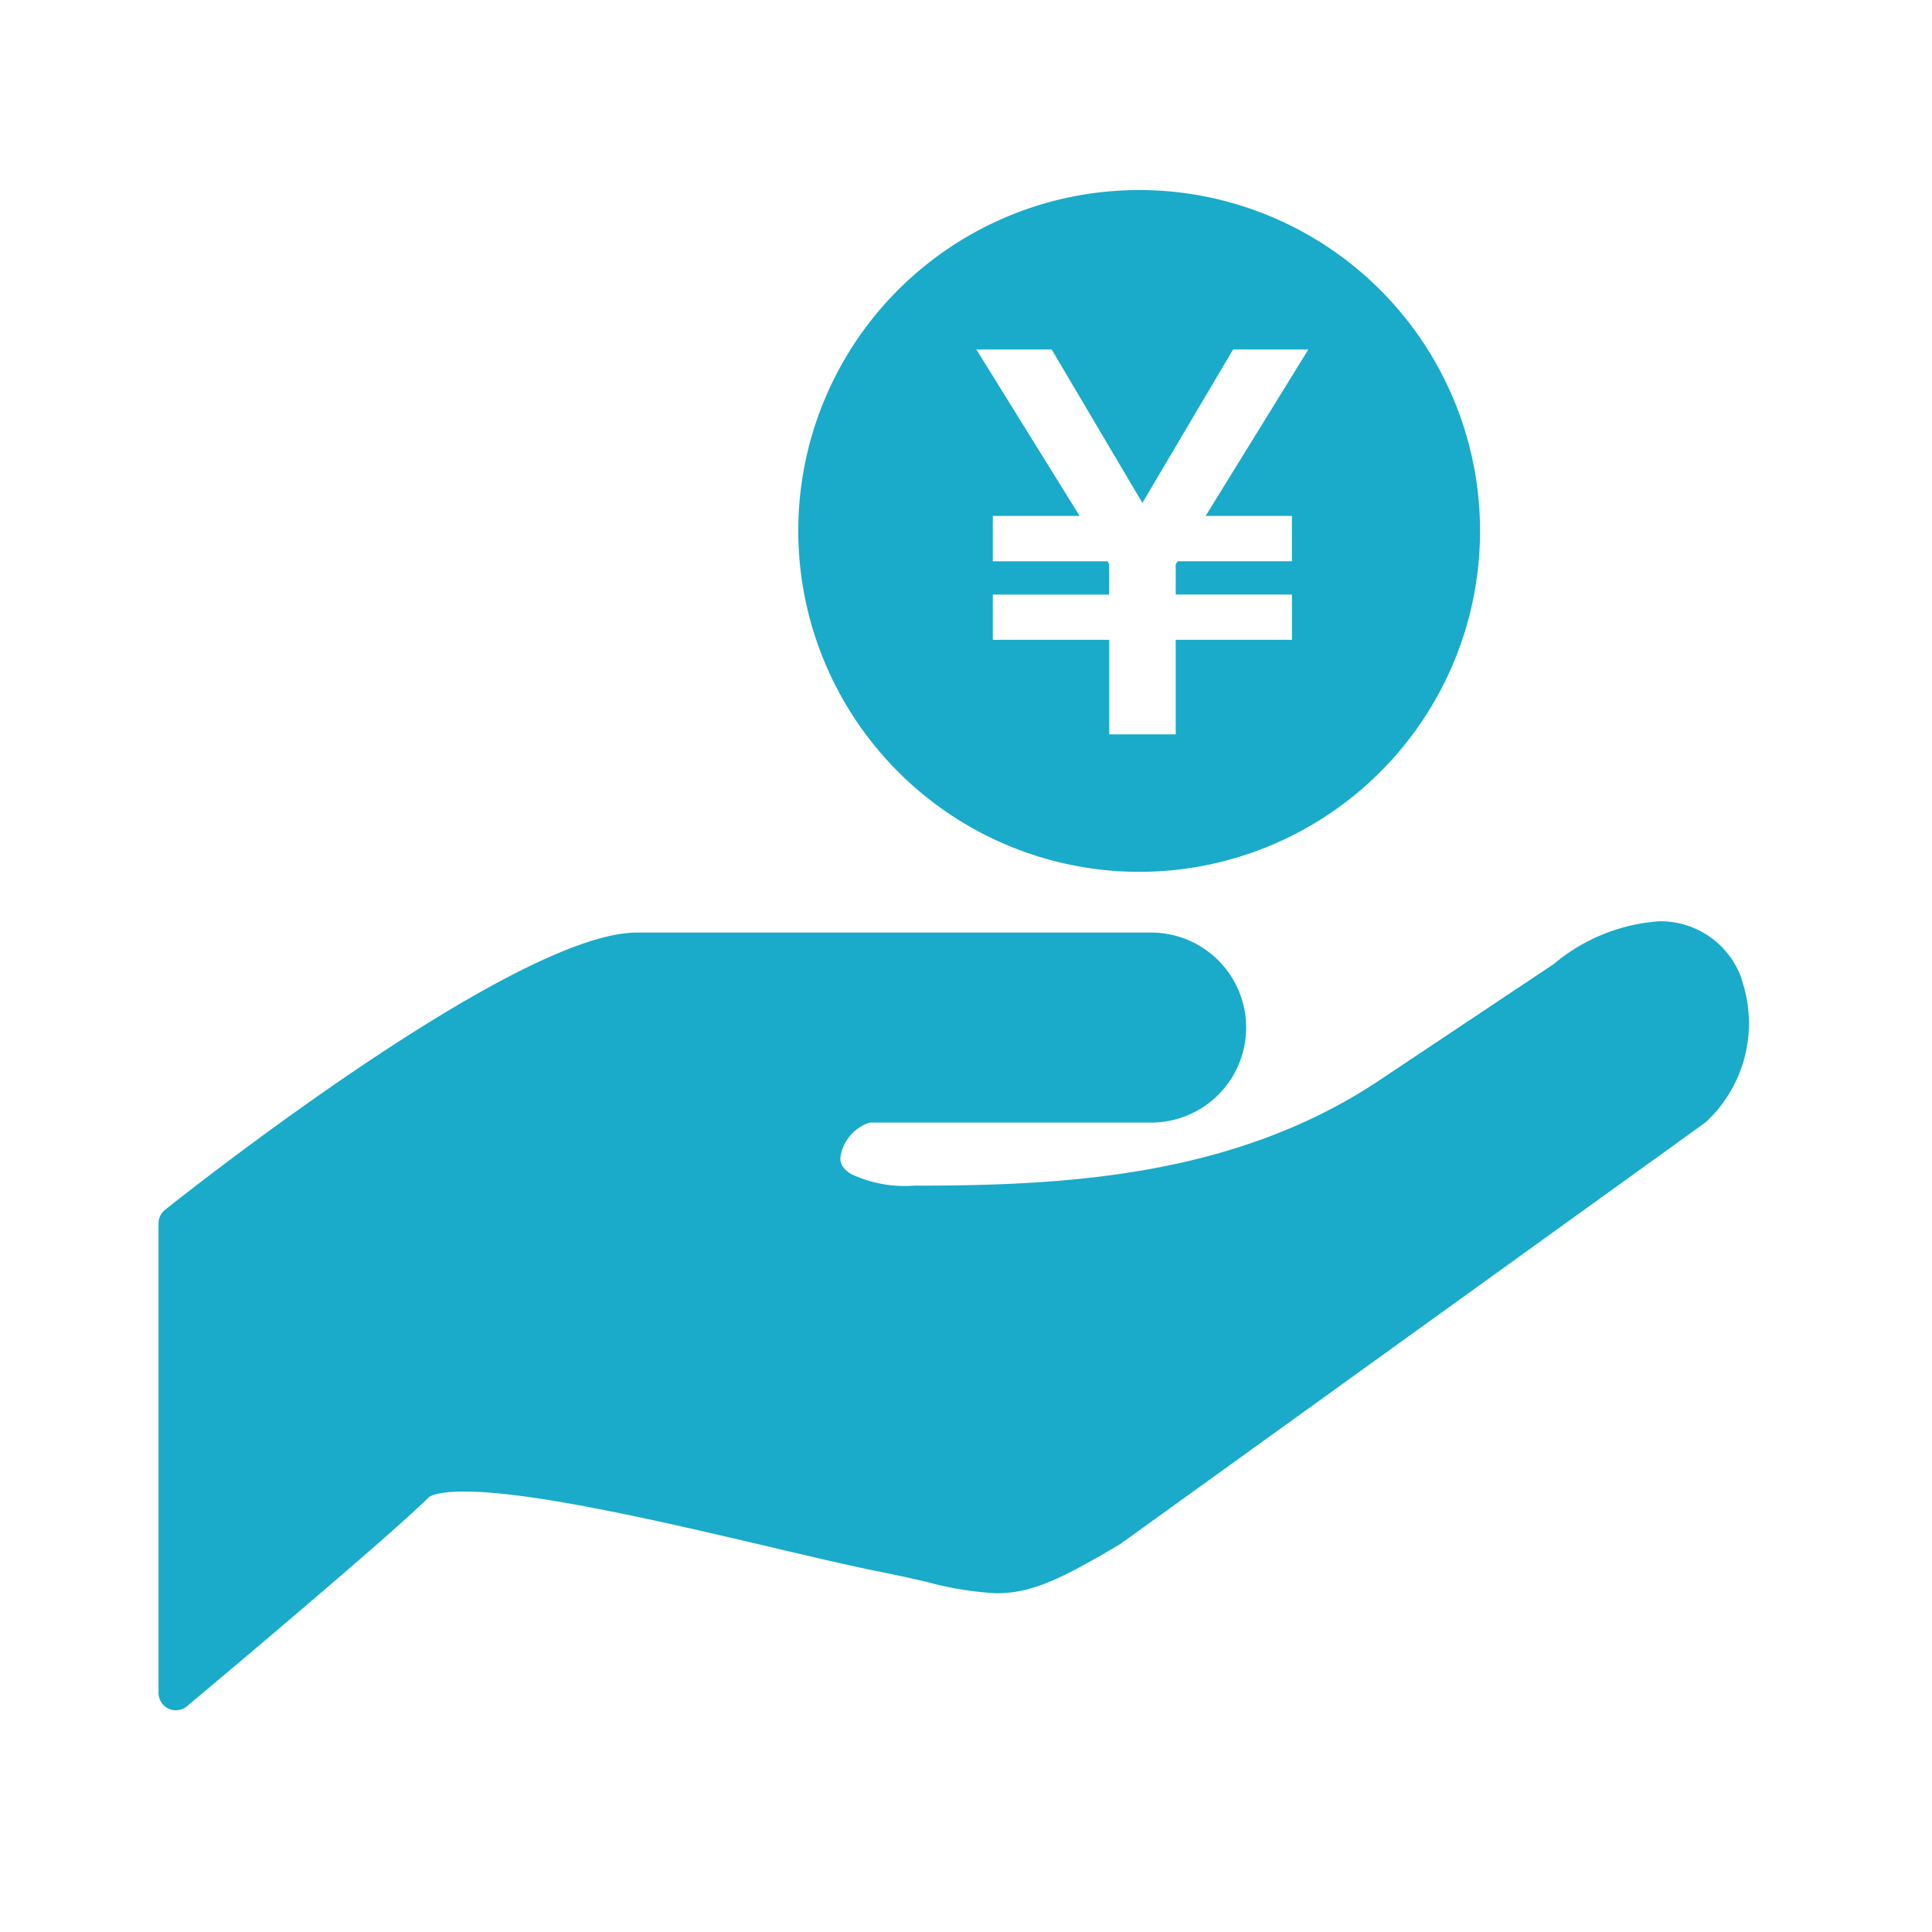 <svg xmlns="http://www.w3.org/2000/svg" xmlns:xlink="http://www.w3.org/1999/xlink" width="61" height="61" viewBox="0 0 61 61"><defs><clipPath id="a"><rect width="50.234" height="48" fill="#19abc9"/></clipPath></defs><g transform="translate(713 56)"><g transform="translate(-708 -50)"><g clip-path="url(#a)"><path d="M49.99,226.433a2.713,2.713,0,0,0-2.6-1.819,5.8,5.8,0,0,0-3.336,1.353l-5.415,3.61c-4.622,3.122-10.046,3.384-14.767,3.384a3.989,3.989,0,0,1-1.989-.361c-.314-.185-.351-.38-.351-.51a1.358,1.358,0,0,1,.922-1.12h8.891a3,3,0,0,0,0-6H15.111c-3.885,0-14.457,8.4-14.9,8.754a.554.554,0,0,0-.206.431v14.819a.55.55,0,0,0,.316.5.566.566,0,0,0,.233.052A.557.557,0,0,0,.9,249.4c.258-.216,6.347-5.314,7.639-6.6.007-.007.192-.181,1.111-.181,2.219,0,6.387.979,9.737,1.767,1.3.305,2.466.579,3.344.755.614.123,1.126.238,1.568.34a10.158,10.158,0,0,0,2.168.35c1.108,0,2.047-.451,3.908-1.557l18.473-13.309a4.254,4.254,0,0,0,1.137-4.525" transform="translate(0 -201.526)" fill="#19abc9"/><path d="M207.322,21.526a10.763,10.763,0,1,0-10.764-10.763,10.775,10.775,0,0,0,10.764,10.763M204.559,5.033l2.864,4.844,2.864-4.844h2.376l-3.243,5.256h2.725V11.72h-3.608l-.061.092v.959h3.67V14.2h-3.67v2.986h-2.1V14.2H202.7V12.772h3.672v-.959l-.047-.092H202.7V10.289h2.741l-3.26-5.256Z" transform="translate(-176.354 0.001)" fill="#19abc9"/></g></g><rect width="61" height="61" transform="translate(-713 -56)" fill="none"/></g></svg>